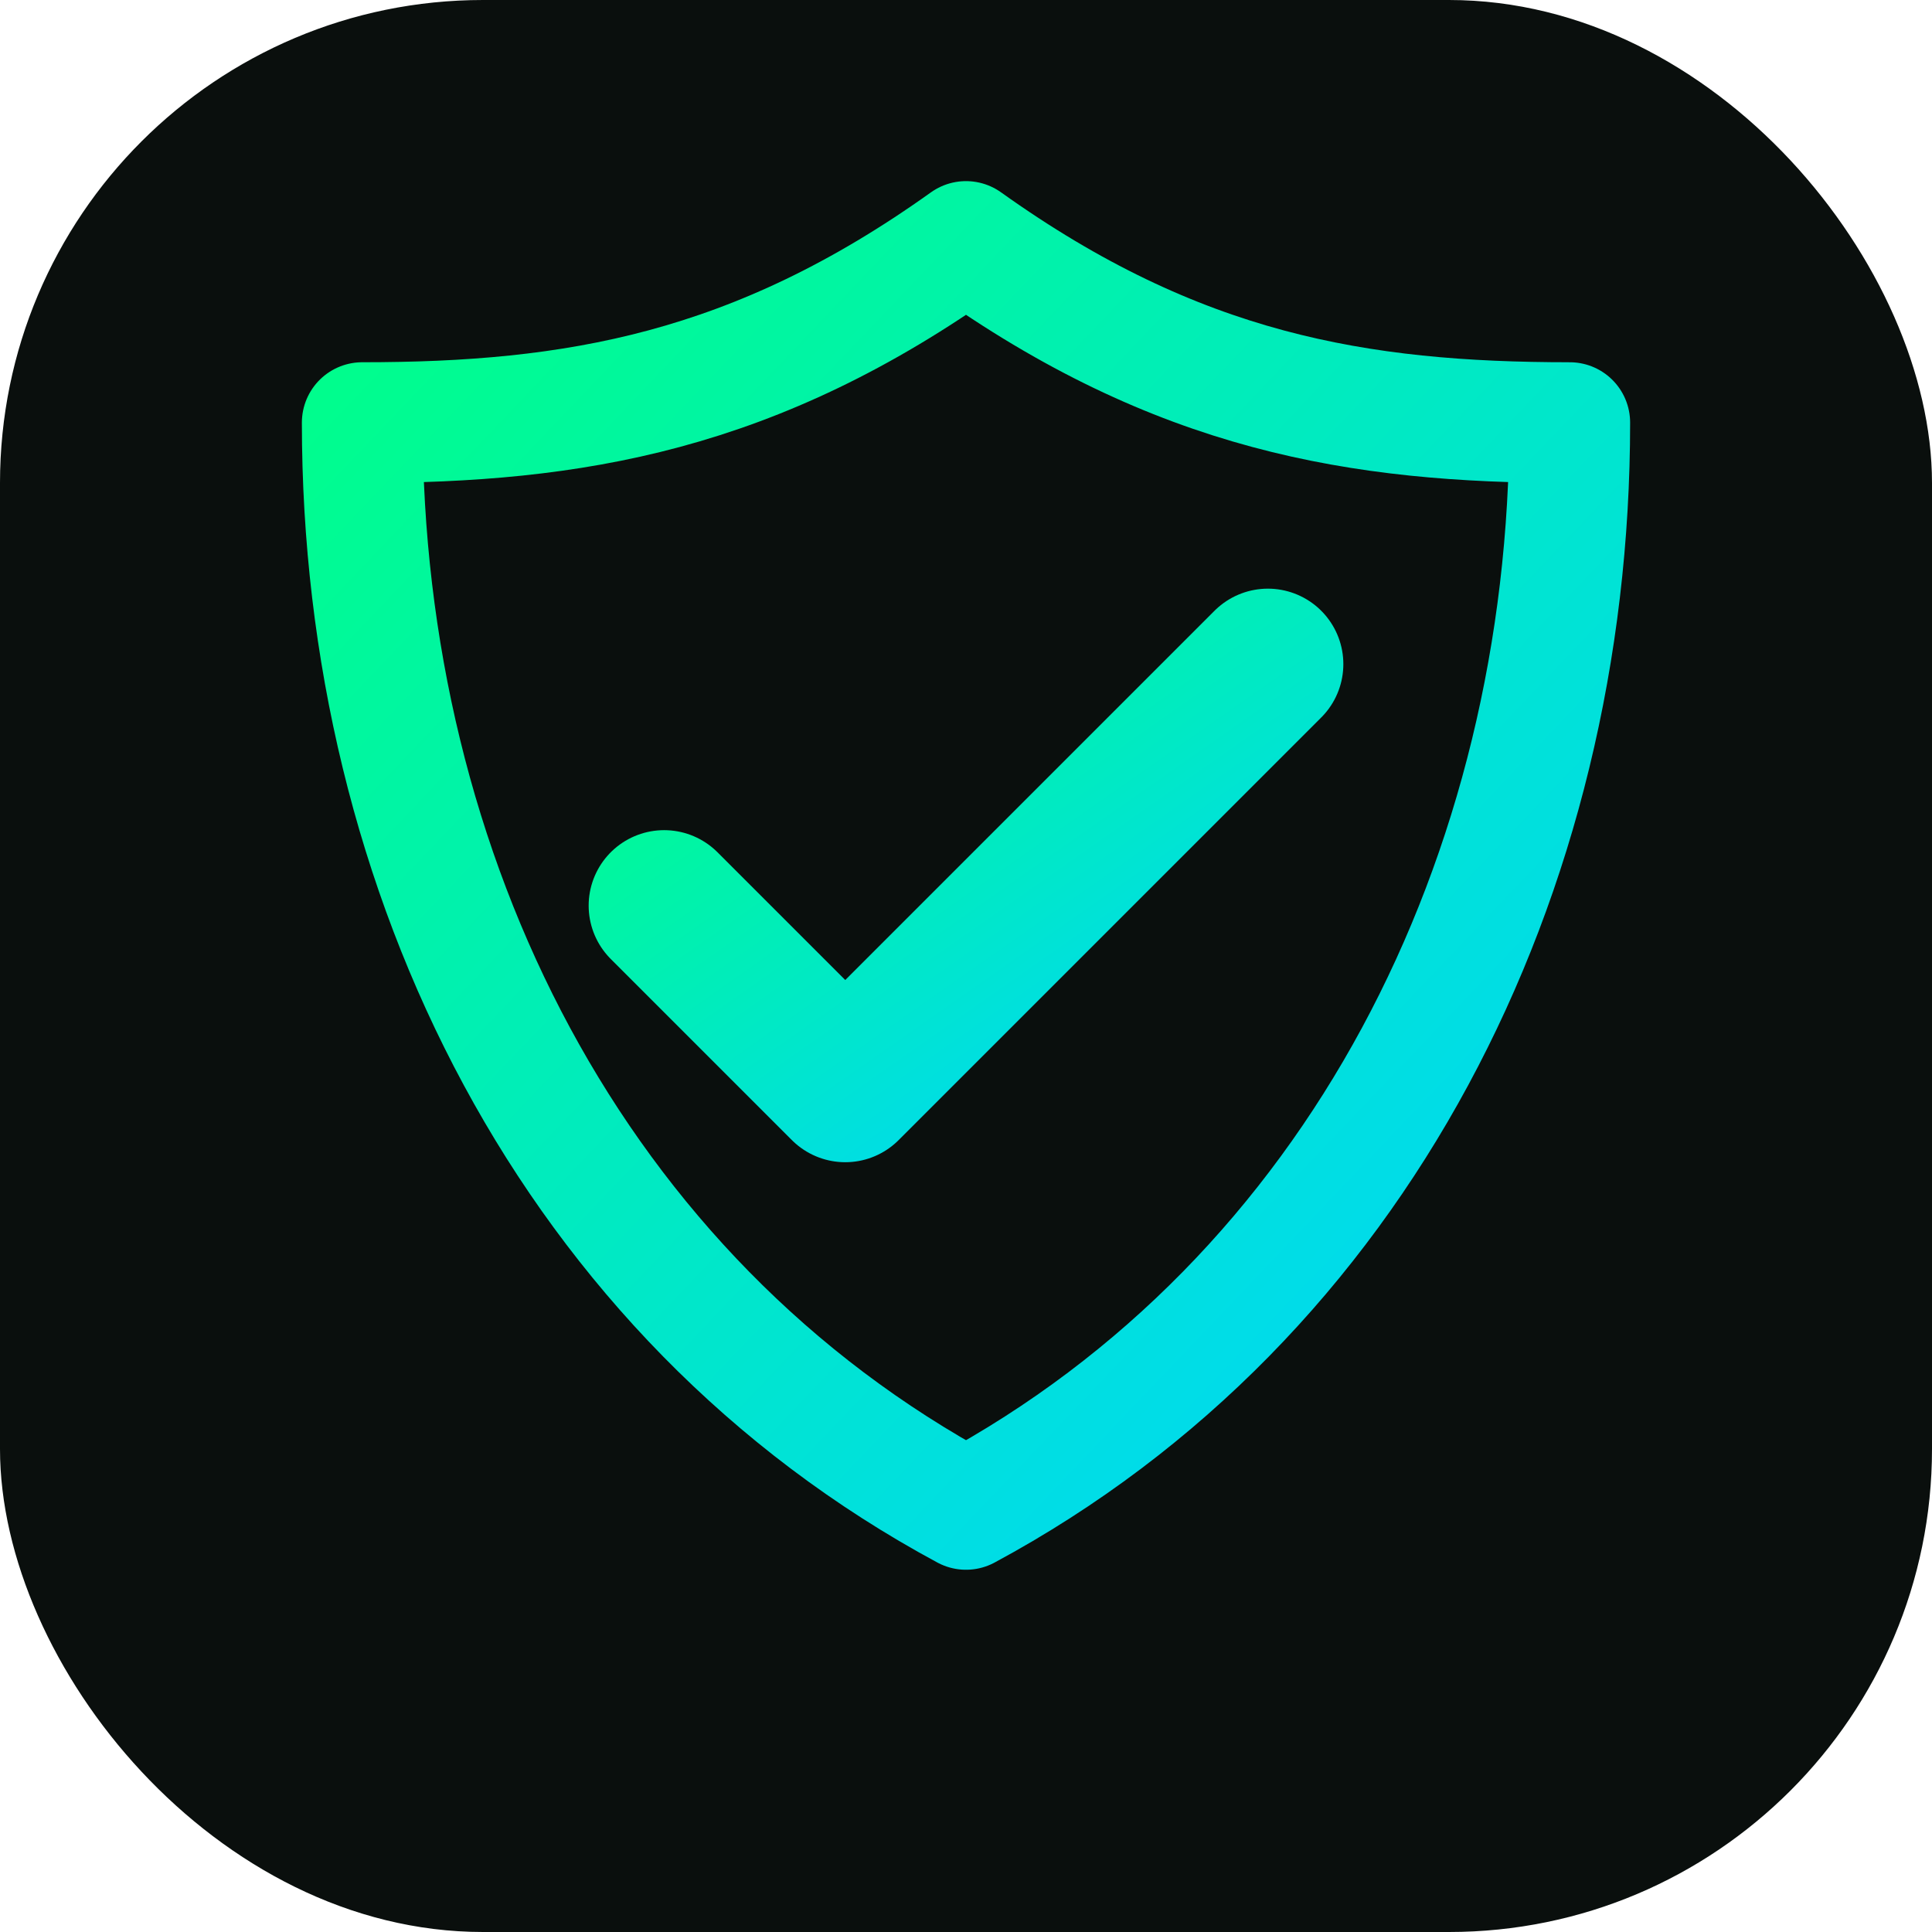 <svg xmlns="http://www.w3.org/2000/svg" viewBox="0 0 32 32" fill="none">
  <defs>
    <linearGradient id="grad" x1="0%" y1="0%" x2="100%" y2="100%">
      <stop offset="0%" style="stop-color:#00ff88"/>
      <stop offset="100%" style="stop-color:#00d4ff"/>
    </linearGradient>
  </defs>
  <rect width="32" height="32" rx="8" fill="#0a0f0d"/>
  <path 
    d="M16 4C12.5 6.5 9.5 7 6 7c0 7.5 3.5 14.5 10 18 6.5-3.5 10-10.5 10-18-3.5 0-6.5-.5-10-3z" 
    stroke="url(#grad)" 
    stroke-width="2" 
    fill="none"
    stroke-linecap="round" 
    stroke-linejoin="round"
  />
  <path 
    d="M11 15l3 3 7-7" 
    stroke="url(#grad)" 
    stroke-width="2.5" 
    fill="none"
    stroke-linecap="round" 
    stroke-linejoin="round"
  />
</svg>
